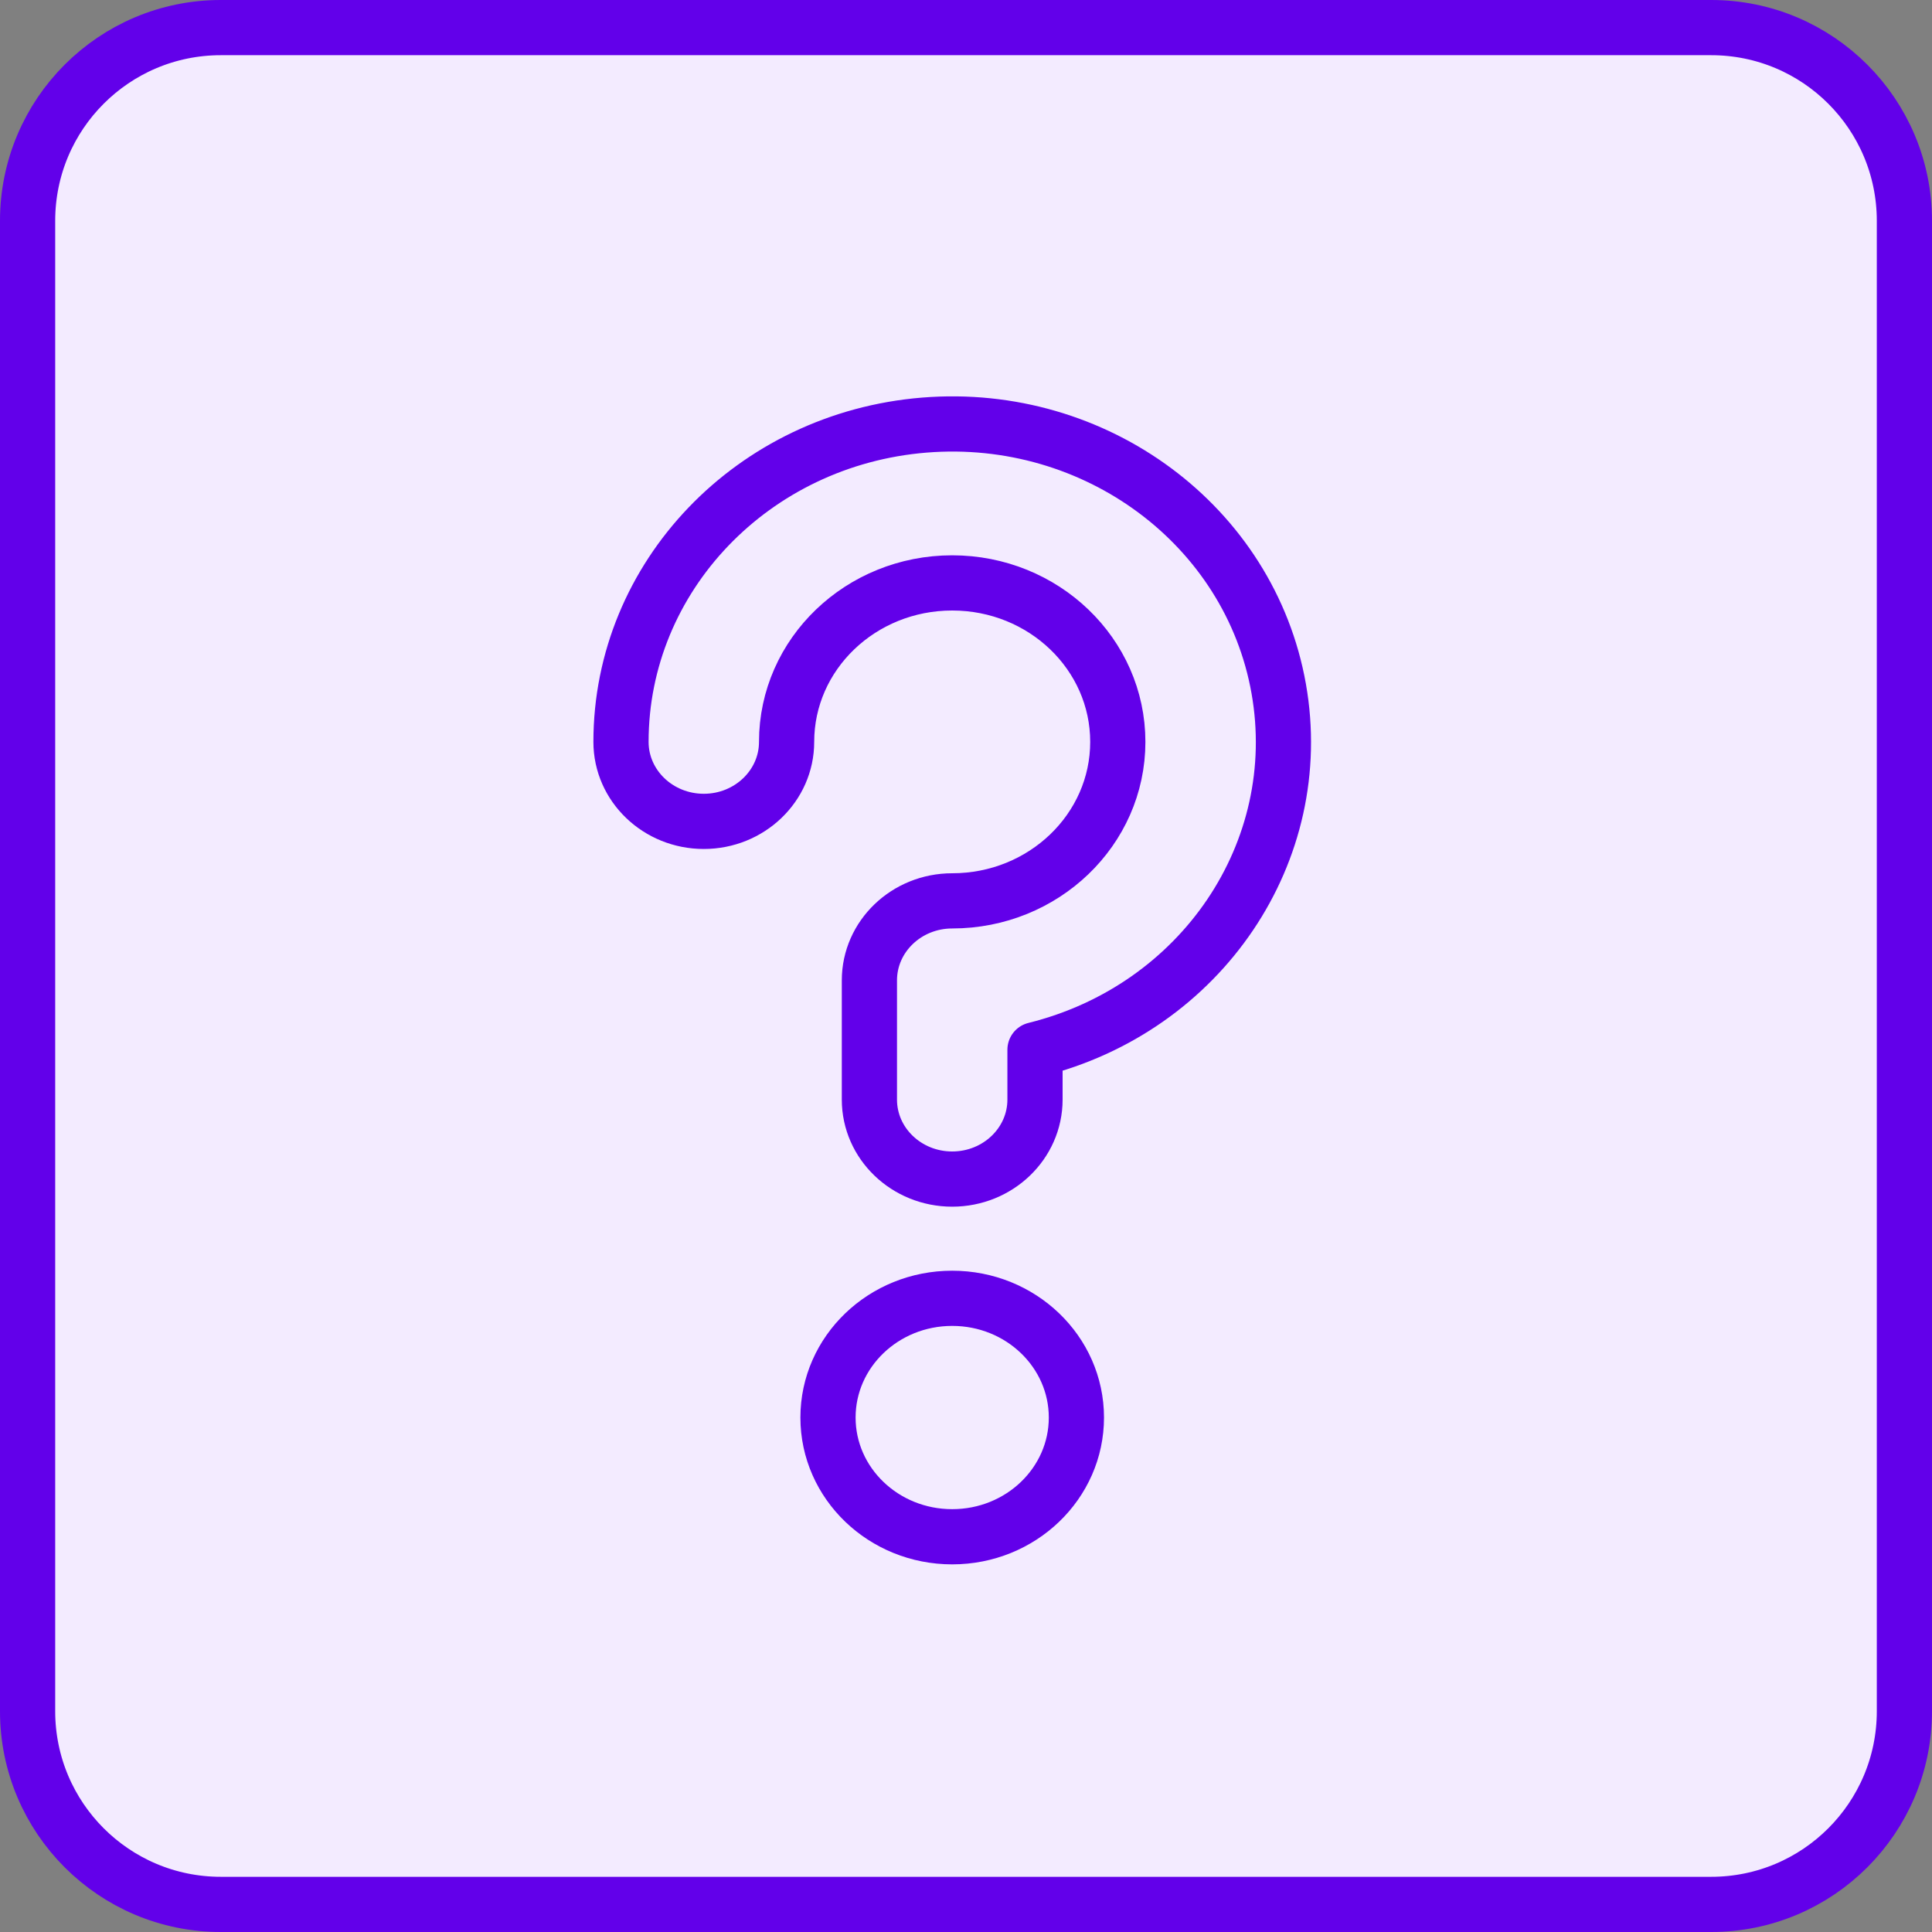 <svg width="35" height="35" viewBox="0 0 35 35" fill="none" xmlns="http://www.w3.org/2000/svg">
<rect x="0" y="0" width="35" height="35" fill="#808080" stroke="none"/>
<path d="M0.5 4C0.5 2.067 2.067 0.5 4 0.5H31C32.933 0.5 34.5 2.067 34.5 4V31C34.5 32.933 32.933 34.5 31 34.5H4C2.067 34.5 0.5 32.933 0.5 31V4Z" fill="#F3EBFF" stroke="#6200EA"/>
<path fill-rule="evenodd" clip-rule="evenodd" d="M17.25 21.36C16.422 21.36 15.75 20.715 15.75 19.92V17.76C15.75 16.965 16.422 16.32 17.25 16.32C18.907 16.32 20.25 15.03 20.25 13.44C20.25 11.849 18.907 10.56 17.25 10.56C15.593 10.56 14.25 11.849 14.25 13.44C14.25 14.235 13.578 14.88 12.75 14.88C11.922 14.88 11.25 14.235 11.25 13.44C11.25 10.447 13.639 7.952 16.746 7.701C19.852 7.449 22.642 9.524 23.165 12.475C23.688 15.426 21.769 18.269 18.75 19.017V19.92C18.75 20.715 18.078 21.36 17.25 21.36V21.36Z" stroke="#6200EA" stroke-linecap="round" stroke-linejoin="round"/>
<path fill-rule="evenodd" clip-rule="evenodd" d="M17.25 27.84C18.493 27.84 19.5 26.873 19.5 25.68C19.5 24.487 18.493 23.52 17.25 23.52C16.007 23.52 15 24.487 15 25.68C15 26.873 16.007 27.84 17.25 27.84Z" stroke="#6200EA" stroke-linecap="round" stroke-linejoin="round"/>
</svg>
